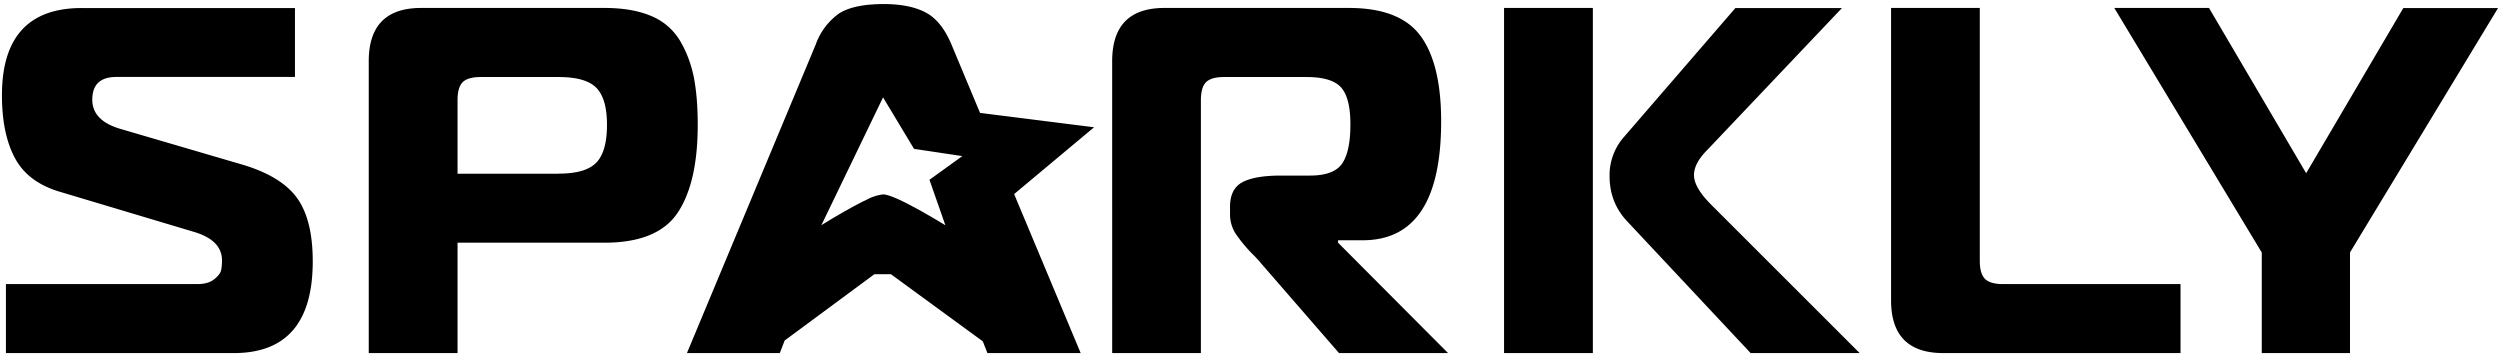<svg width="308" height="44" xmlns="http://www.w3.org/2000/svg">
  <path d="M28.8 43.5c6.49 0 9.73-3.77 9.73-11.3 0-3.48-.67-6.11-2-7.9-1.34-1.78-3.61-3.13-6.81-4.06l-14.95-4.38c-2.27-.68-3.4-1.88-3.4-3.58 0-1.86.99-2.8 2.97-2.8h22V.99H10.1C3.53.98.24 4.57.24 11.73c0 3.2.54 5.8 1.62 7.78 1.07 1.98 2.92 3.36 5.56 4.13l16.65 4.98c2.18.69 3.28 1.84 3.28 3.46 0 .49-.04.9-.12 1.25-.09.34-.37.7-.86 1.09-.48.38-1.17.58-2.06.58H.73v8.5h28.08Zm27.57 0V29.9h18.1c4.38 0 7.39-1.24 9.03-3.71 1.64-2.47 2.46-6.07 2.46-10.81 0-2.27-.16-4.22-.48-5.86-.33-1.64-.9-3.14-1.7-4.5a7.42 7.42 0 0 0-3.53-3.04c-1.54-.66-3.46-1-5.77-1h-22.6c-4.3 0-6.45 2.19-6.45 6.56V43.5h10.94Zm12.46-22.1H56.37v-9.06c0-1.05.21-1.8.64-2.22.42-.42 1.16-.63 2.21-.63h9.6c2.23 0 3.78.44 4.65 1.33.88.9 1.31 2.41 1.31 4.56 0 2.18-.43 3.73-1.3 4.64-.88.92-2.43 1.37-4.65 1.37ZM108.89.5c2.1 0 3.82.34 5.14 1.03 1.3.68 2.35 1.98 3.16 3.88l3.55 8.5 14.05 1.77-9.85 8.23 8.2 19.59H121.65l-.57-1.45-11.32-8.27h-2.03l-11.06 8.17-.6 1.55H84.63L100.5 5.48a7.93 7.93 0 0 1 2.89-3.83c.72-.46 1.69-.79 2.88-.97l.13-.02.06-.01.13-.02.47-.05.14-.01h.06l.14-.02h.15l.14-.02h.14l.15-.01h.08l.14-.01.54-.01h.15Zm-.1 11.5-7.6 15.75.12-.08.24-.15.24-.14.24-.15.23-.14.11-.07.23-.13.22-.14.22-.12.22-.13.2-.12.22-.12.2-.12.2-.12.2-.1.19-.12.1-.05.18-.1.18-.1.18-.1.18-.1.17-.08.4-.22.17-.08.07-.04.15-.08.15-.07.15-.07.07-.03.14-.07a5.75 5.75 0 0 1 2.03-.66c.33 0 .86.16 1.58.47l.13.05.13.06.13.06.43.2.15.08.07.03.16.08.16.08.16.08.17.1.17.08.09.05.17.1.1.04.18.1.18.1.2.1.1.06.19.1.2.12.2.11.2.12.33.19.22.12.22.13.22.13.23.14.24.13.23.15.24.14.25.15.25.15-1.96-5.6 4.05-2.92-5.95-.89-3.82-6.35Zm39.16 31.5V12.34c0-1.05.22-1.8.64-2.22.43-.42 1.17-.63 2.22-.63h10.15c2.06 0 3.48.42 4.25 1.27.77.85 1.16 2.37 1.16 4.56 0 2.26-.35 3.88-1.04 4.86-.69.97-2 1.45-3.95 1.45h-3.58c-2.15 0-3.73.28-4.74.82-1.01.55-1.52 1.55-1.52 3.01v.97a4.38 4.38 0 0 0 .91 2.67 17.85 17.85 0 0 0 1.94 2.28c.5.5.82.86.98 1.07l9.6 11.05h13.43l-13.55-13.6v-.3h3.04c6.44 0 9.66-4.89 9.66-14.65 0-4.7-.84-8.2-2.52-10.5-1.69-2.31-4.63-3.47-8.85-3.47h-22.72c-4.3 0-6.44 2.19-6.44 6.56V43.5h10.93Zm81.16 0-18.29-18.28c-1.42-1.42-2.12-2.63-2.12-3.65 0-.97.54-2 1.64-3.1L226.93.99H213.8L200 16.96a7.09 7.09 0 0 0-1.7 4.73c0 2.15.7 3.97 2.07 5.47l15.31 16.34h13.43Zm-32.87 0V.98H185.3V43.5h10.94Zm72.4 0V35h-21.87c-1.05 0-1.8-.22-2.22-.64-.42-.43-.64-1.17-.64-2.22V.98h-10.93V37c0 4.33 2.14 6.5 6.44 6.5h29.23Zm20.88 0V31.1L307.76.99h-11.67l-11.97 20.35L272.15.98h-11.67l18.17 30.13V43.5h10.87Z" fill="#000" fill-rule="nonzero"/>
</svg>
